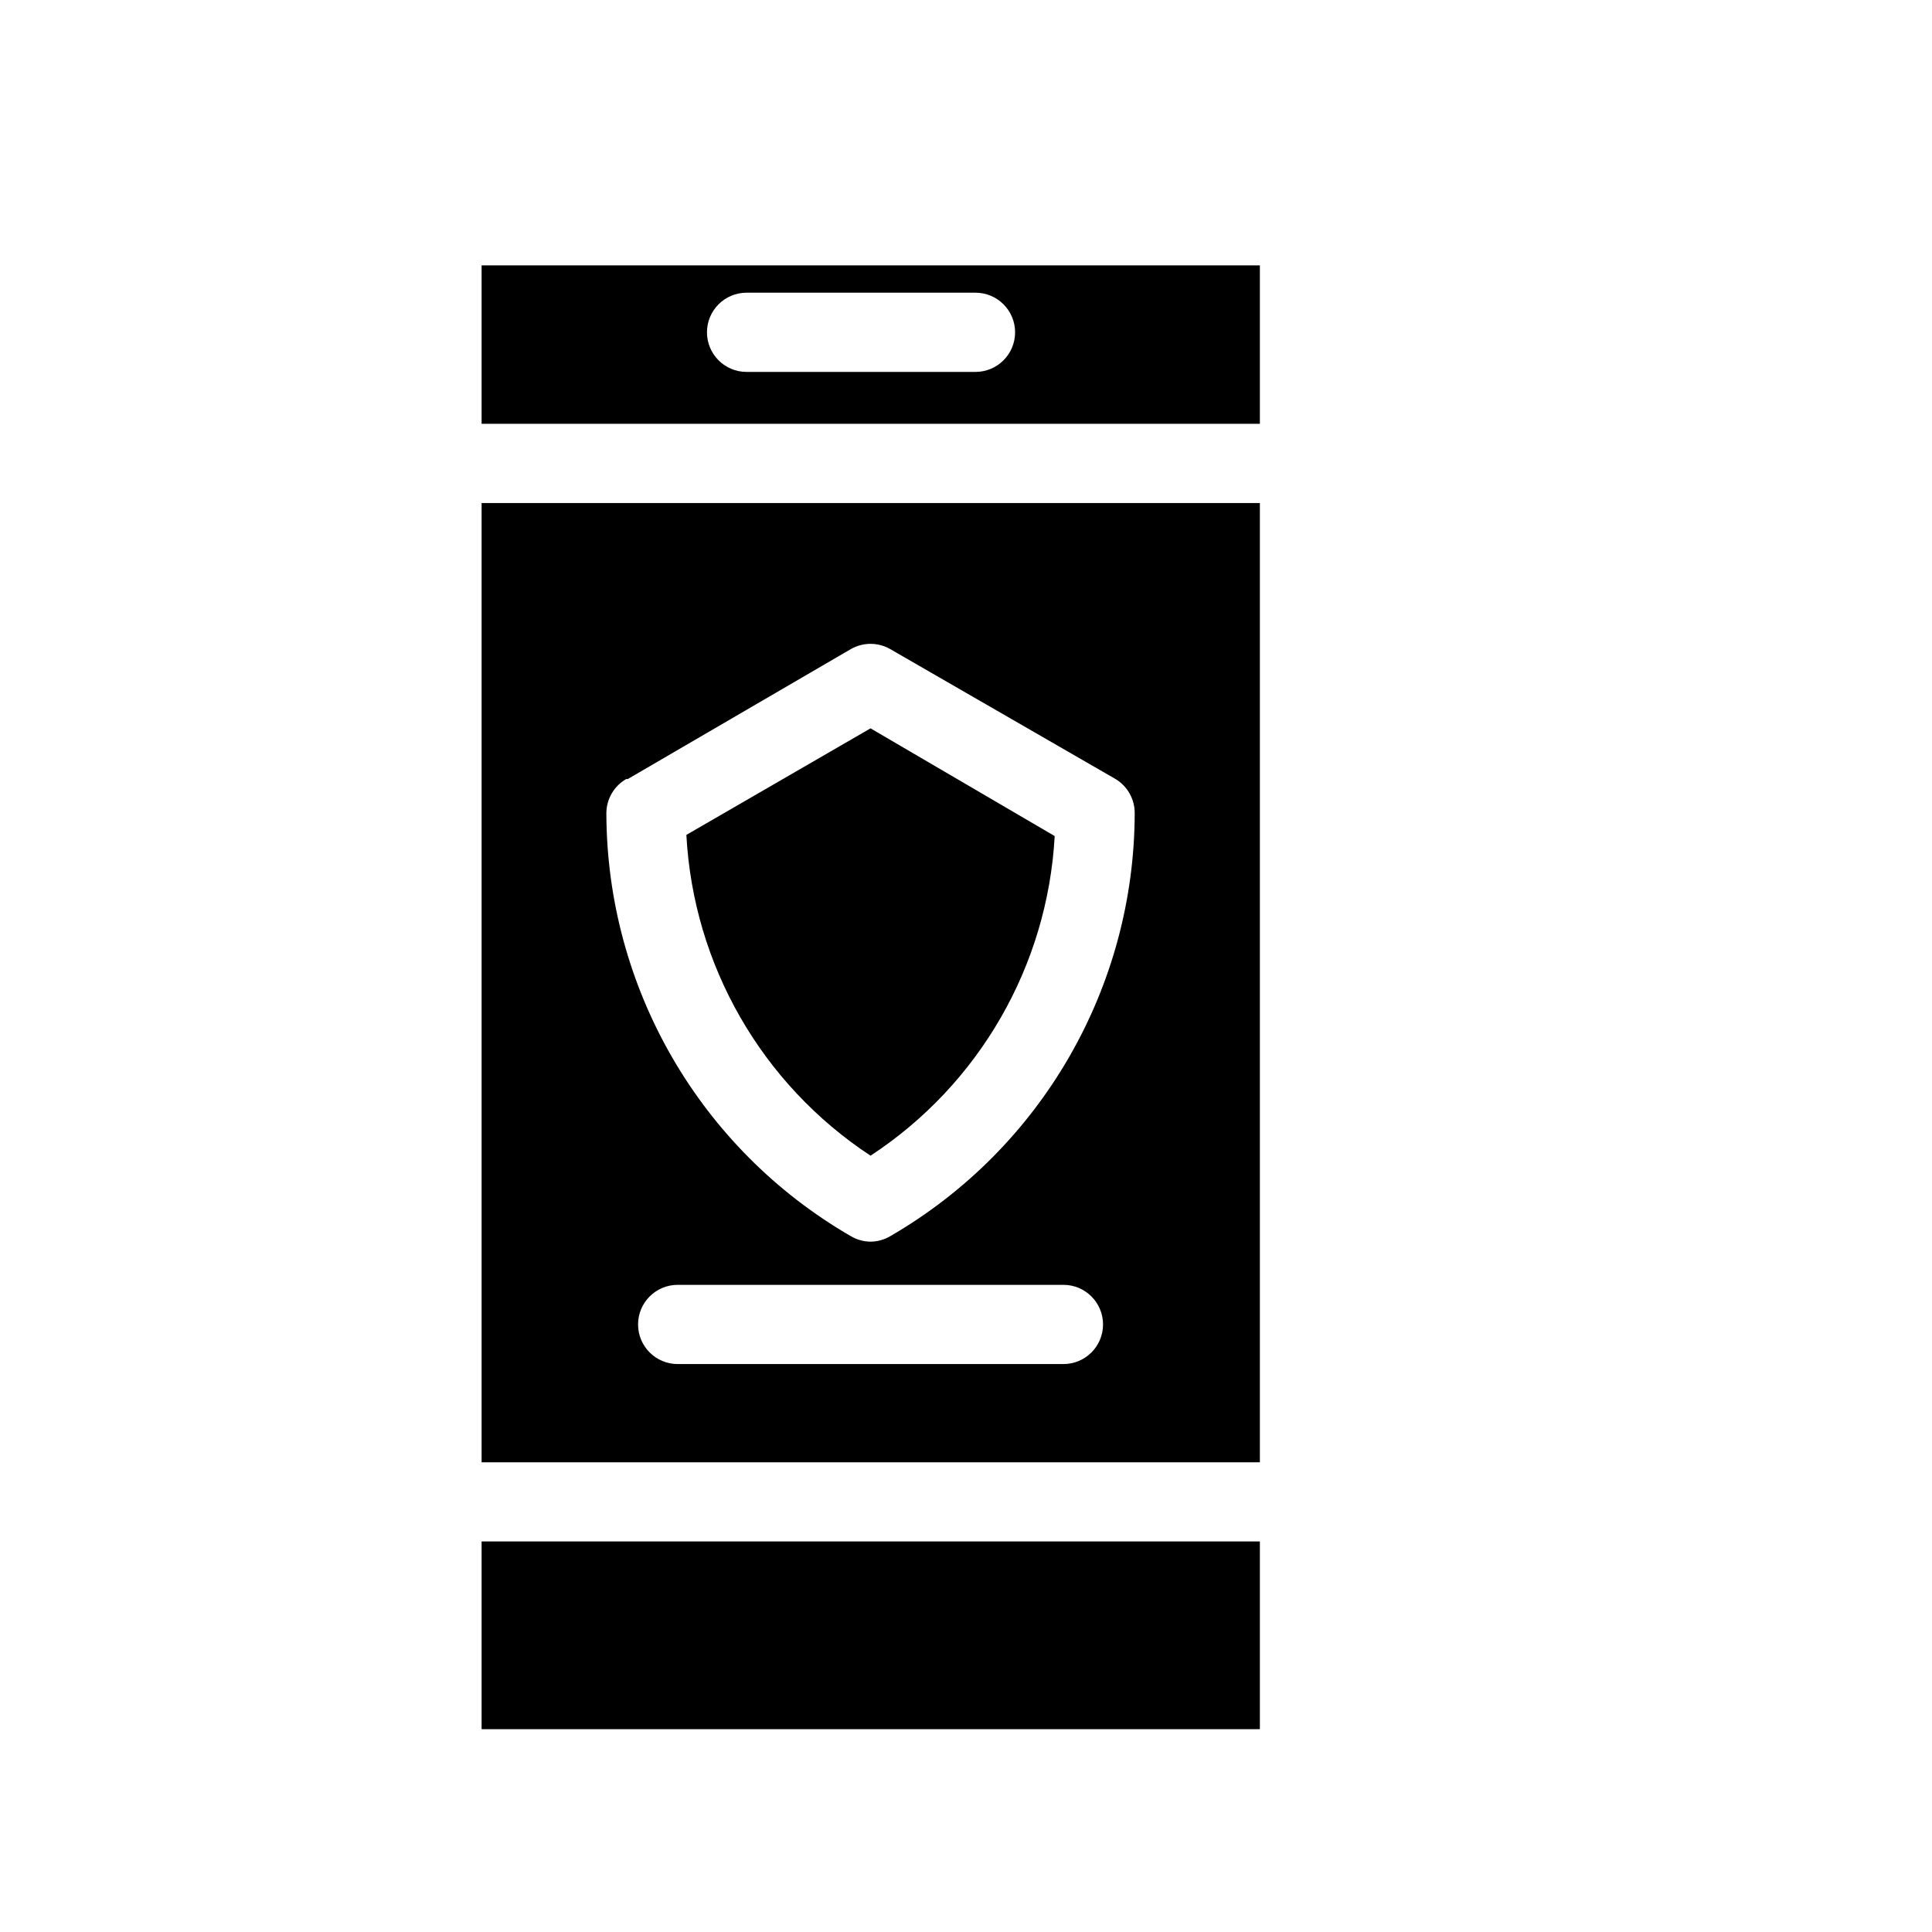 <?xml version="1.0" encoding="UTF-8"?>
<!-- Uploaded to: SVG Repo, www.svgrepo.com, Generator: SVG Repo Mixer Tools -->
<svg fill="#000000" width="800px" height="800px" version="1.1" viewBox="144 144 512 512" xmlns="http://www.w3.org/2000/svg">
 <g>
  <path d="m271.63 552.5h206.25v49.75h-206.25z"/>
  <path d="m271.63 531.52h206.25v-254.21h-206.25zm154.19-26.031h-102.23c-5.797 0-10.496-4.699-10.496-10.496s4.699-10.496 10.496-10.496h102.23c5.797 0 10.496 4.699 10.496 10.496s-4.699 10.496-10.496 10.496zm-115.46-155.03 59.09-34.426c3.25-1.875 7.25-1.875 10.496 0l59.512 34.32h0.004c3.258 1.883 5.262 5.367 5.246 9.133-0.09 46.23-24.754 88.926-64.762 112.1-1.586 0.941-3.398 1.449-5.246 1.469-1.848-0.02-3.66-0.527-5.25-1.469-40.004-23.172-64.668-65.867-64.758-112.1 0.023-3.727 2.019-7.164 5.246-9.027z"/>
  <path d="m374.7 450.27c28.797-18.883 46.91-50.32 48.805-84.703l-48.805-28.547-48.805 28.234c1.844 34.48 19.961 66.035 48.805 85.016z"/>
  <path d="m271.63 256.31h206.25v-41.984h-206.25zm70.219-34.742h60.668-0.004c5.797 0 10.496 4.699 10.496 10.496s-4.699 10.496-10.496 10.496h-60.664c-5.797 0-10.496-4.699-10.496-10.496s4.699-10.496 10.496-10.496z"/>
 </g>
</svg>